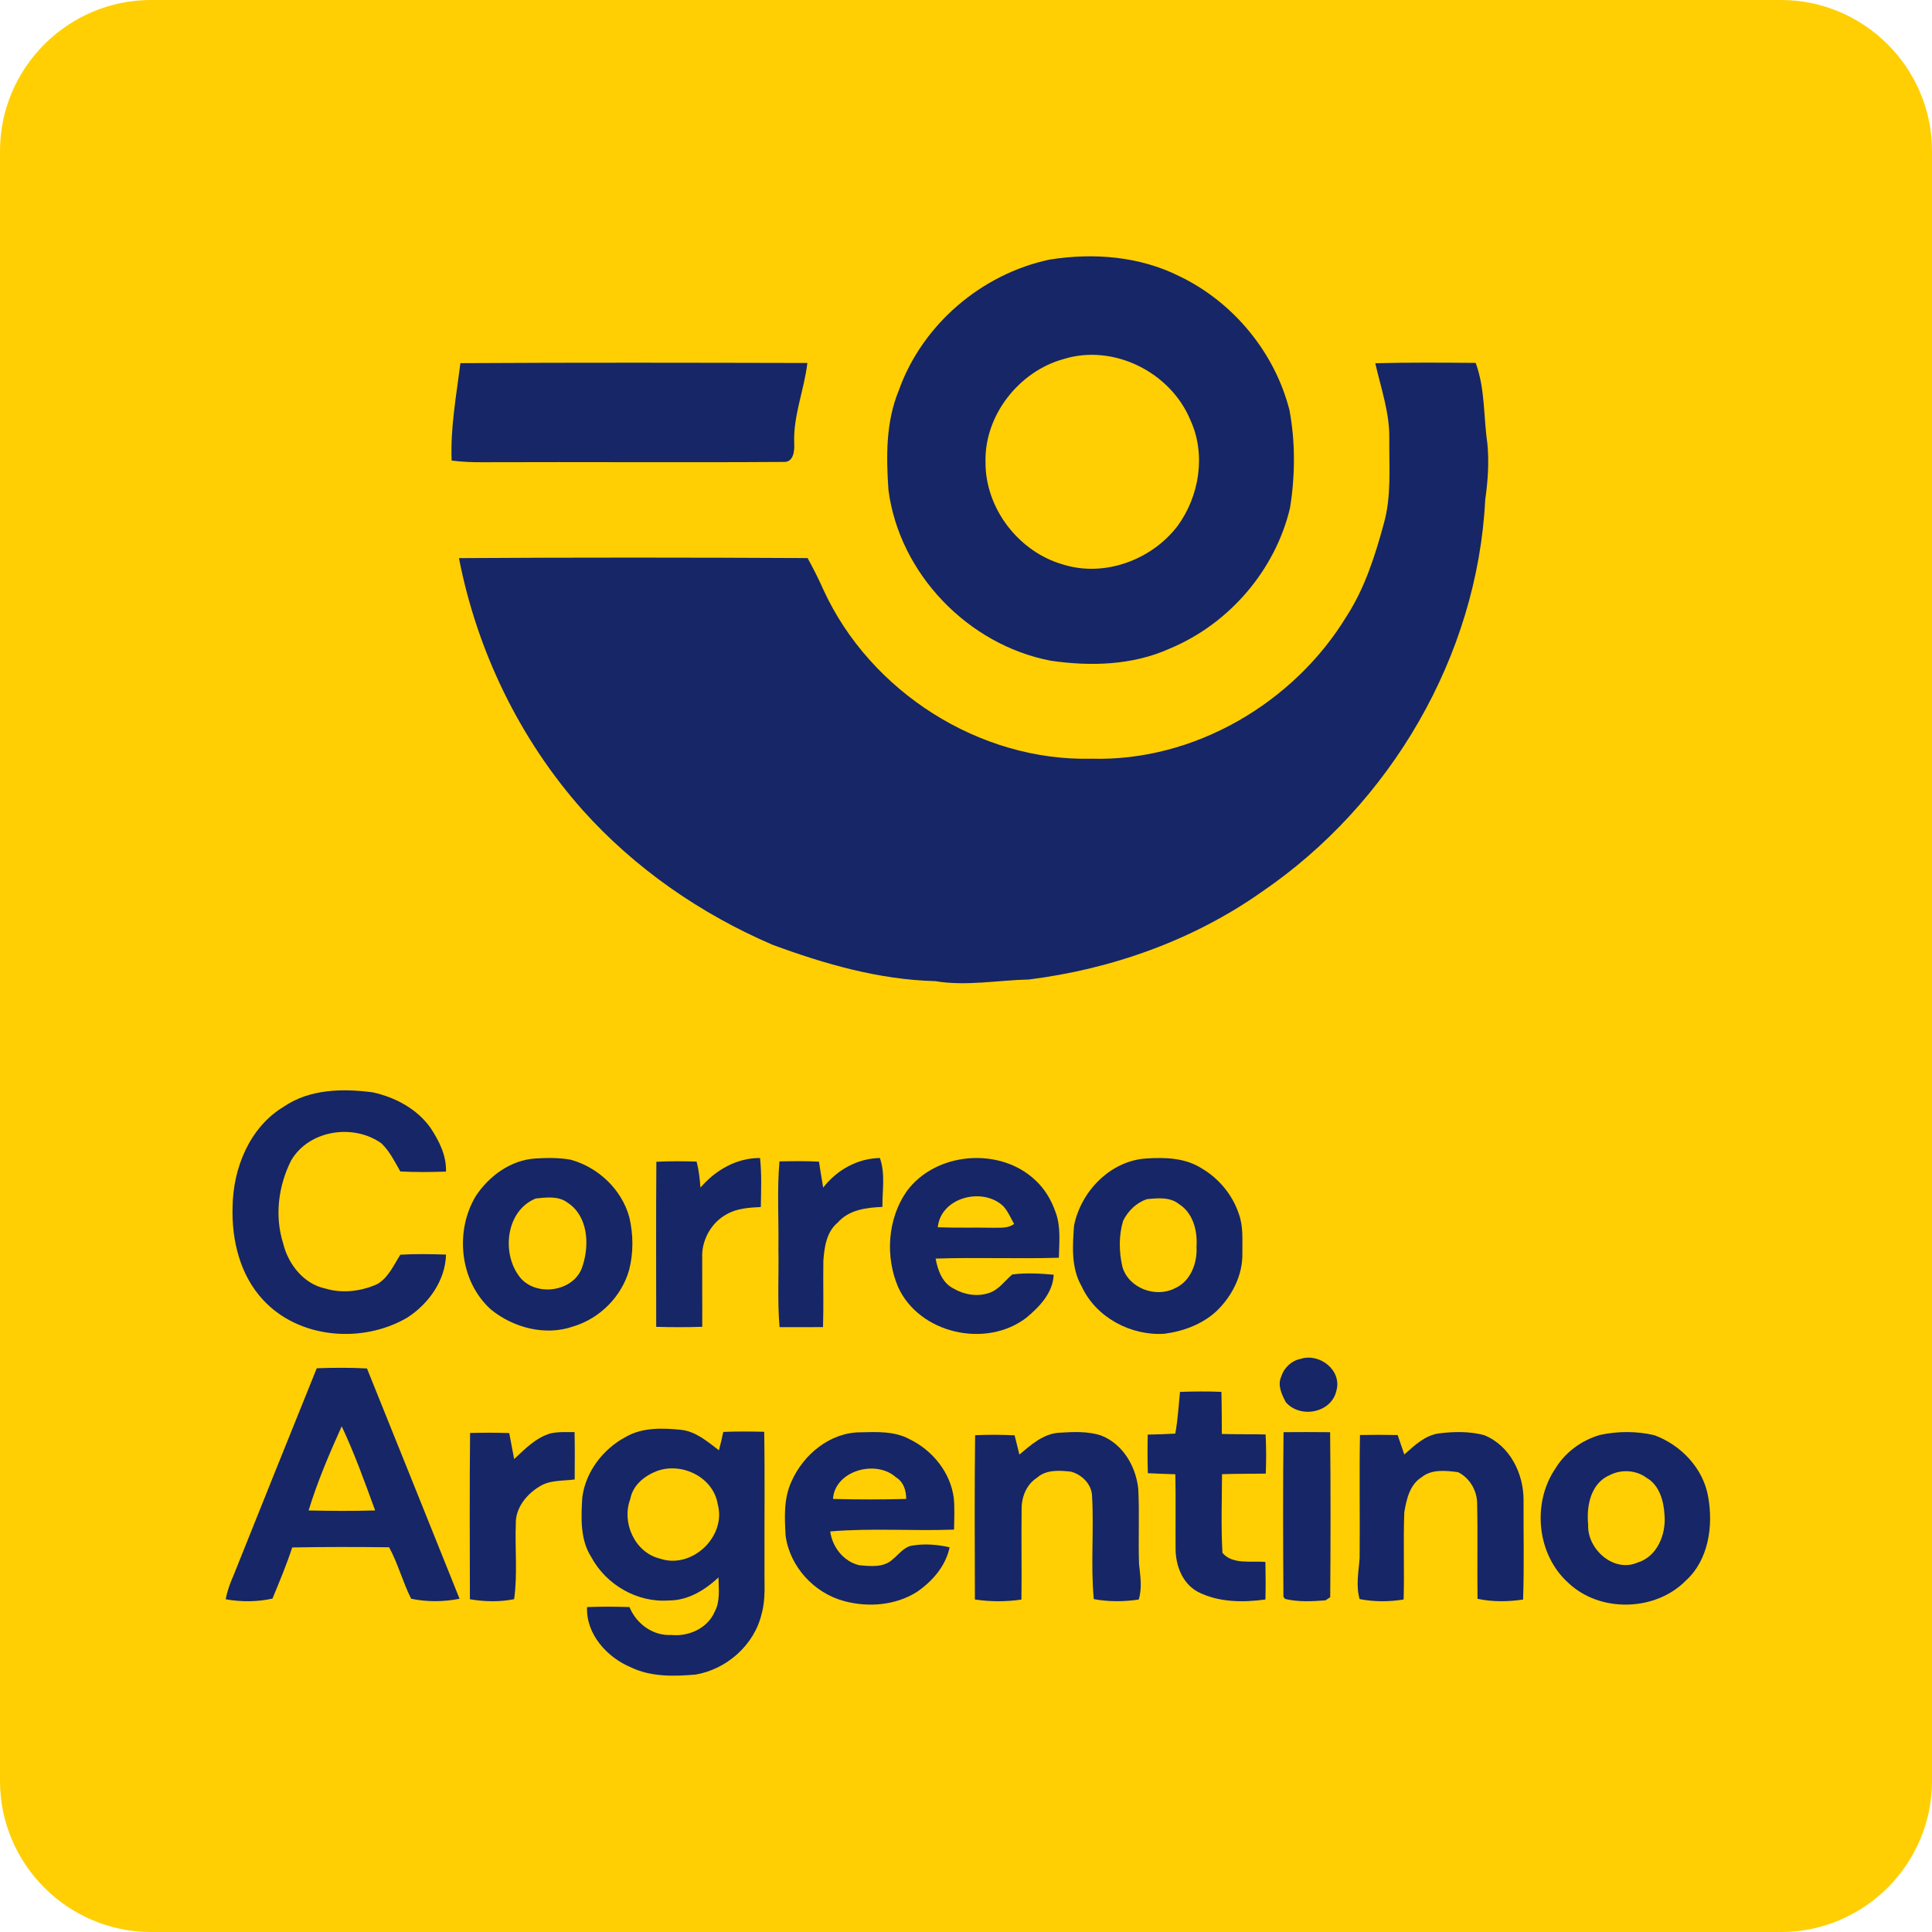 <svg xmlns:xlink="http://www.w3.org/1999/xlink" xmlns="http://www.w3.org/2000/svg" version="1.1" viewBox="0 0 505 505" height="505px" width="505px">
    <title>correoargentino</title>
    <g fill-rule="evenodd" fill="none" stroke-width="1" stroke="none" id="correoargentino">
        <g fill-rule="nonzero">
            <polygon points="19.727 23.672 489.219 23.672 489.219 481.328 19.727 481.328" fill="#FFCF03" id="Path"></polygon>
            <path fill="#FFCF03" id="Shape" d="M465.547,0 L39.453,0 C17.754,0 0,17.754 0,39.453 L0,465.547 C0,487.246 17.754,505 39.453,505 L465.547,505 C487.246,505 505,487.246 505,465.547 L505,39.453 C505,17.754 487.246,0 465.547,0 Z M478,442.868 C478,462.211 462.211,478 442.868,478 L63.132,478 C43.789,478 28,462.211 28,442.868 L28,63.132 C28,43.789 43.789,28 63.132,28 L442.868,28 C462.211,28 478,43.789 478,63.132 L478,442.868 Z"></path>
            <g fill="#172666" transform="translate(59, 67)" id="clipboard1">
                <g transform="translate(0, 218)" id="#172666ff">
                    <path id="Path" d="M15.145,4.29 C21.94,-0.372 30.52,-0.5 38.378,0.511 C44.252,1.794 49.983,4.803 53.547,9.826 C55.777,13.228 57.73,17.047 57.571,21.243 C53.594,21.371 49.61,21.42 45.641,21.203 C44.188,18.652 42.855,15.94 40.728,13.886 C33.441,8.614 21.694,10.347 17.066,18.395 C13.748,25.022 12.748,32.885 15.018,40.018 C16.328,45.49 20.448,50.665 26.083,51.812 C30.528,53.152 35.378,52.534 39.585,50.665 C42.498,48.996 43.903,45.698 45.641,42.962 C49.618,42.73 53.602,42.802 57.579,42.93 C57.428,49.726 52.967,55.872 47.427,59.426 C35.759,66.238 19.209,64.978 9.795,54.805 C3.747,48.346 1.517,39.151 1.795,30.454 C1.922,20.32 6.247,9.649 15.145,4.29 Z"></path>
                    <path id="Shape" d="M80.933,17.813 C83.981,17.631 87.084,17.584 90.107,18.121 C97.334,20.071 103.532,25.914 105.495,33.178 C106.556,37.694 106.603,42.471 105.44,46.964 C103.484,53.897 97.793,59.621 90.891,61.698 C83.577,64.288 75.155,62.069 69.282,57.253 C61.153,49.909 59.807,36.802 65.403,27.572 C68.894,22.337 74.49,18.231 80.933,17.813 M81.052,28.267 C73.366,31.37 72.068,42.195 76.572,48.417 C80.617,54.228 91.215,52.823 93.274,45.922 C95.118,40.379 94.722,32.831 89.355,29.364 C87.004,27.556 83.807,27.982 81.052,28.267 Z"></path>
                    <path id="Shape" d="M177.97,26.432 C185.543,16.039 202.421,14.704 211.678,23.538 C214.115,25.792 215.84,28.734 216.918,31.868 C218.34,35.665 217.853,39.799 217.773,43.756 C207.037,44.084 196.286,43.612 185.559,43.98 C186.11,47.065 187.372,50.519 190.439,51.902 C193.171,53.493 196.606,53.981 199.617,52.933 C202.125,52.07 203.643,49.768 205.6,48.129 C209.178,47.665 212.829,47.865 216.415,48.193 C216.239,52.901 212.741,56.547 209.33,59.393 C198.858,67.507 181.357,63.67 175.774,51.454 C172.347,43.492 172.978,33.619 177.97,26.432 M186.118,35.793 C190.926,35.985 195.751,35.825 200.567,35.921 C202.429,35.873 204.481,36.137 206.071,34.922 C205.192,33.355 204.489,31.66 203.275,30.309 C197.939,25.185 186.932,27.903 186.118,35.793 Z"></path>
                    <path id="Shape" d="M240.738,17.801 C245.637,17.488 250.856,17.665 255.134,20.415 C259.626,23.053 263.185,27.348 264.829,32.342 C266.018,35.591 265.707,39.114 265.739,42.516 C265.875,48.33 263.002,53.904 258.86,57.821 C255.142,61.206 250.218,63 245.302,63.635 C236.596,64.174 227.483,59.381 223.748,51.266 C220.947,46.457 221.346,40.722 221.737,35.39 C223.533,26.318 231.345,18.332 240.738,17.801 M240.809,28.442 C238.08,29.334 235.83,31.53 234.569,34.095 C233.404,37.988 233.476,42.242 234.393,46.191 C236.093,51.797 243.14,54.33 248.175,51.708 C252.229,49.899 254.016,45.081 253.753,40.851 C254.04,36.693 252.851,32.045 249.149,29.712 C246.786,27.83 243.61,28.168 240.809,28.442 Z"></path>
                    <path id="Path" d="M112.565,18.671 C116.065,18.503 119.566,18.503 123.074,18.623 C123.691,20.843 123.907,23.127 124.092,25.42 C128.009,20.867 133.512,17.648 139.664,17.688 C140.121,21.945 139.936,26.226 139.872,30.499 C136.844,30.651 133.664,30.835 130.981,32.368 C126.911,34.541 124.348,39.173 124.548,43.757 C124.516,49.771 124.596,55.794 124.556,61.808 C120.543,61.943 116.53,61.935 112.525,61.816 C112.517,47.431 112.46,33.055 112.565,18.671 Z"></path>
                    <path id="Path" d="M144.743,18.575 C148.188,18.511 151.64,18.439 155.085,18.647 C155.385,20.909 155.812,23.164 156.168,25.426 C159.739,20.805 165.127,17.8 170.99,17.688 C172.451,21.781 171.606,26.217 171.653,30.47 C167.497,30.638 162.883,31.205 159.976,34.571 C157.029,36.977 156.476,40.982 156.215,44.563 C156.128,50.335 156.31,56.114 156.128,61.886 C152.336,61.918 148.551,61.91 144.767,61.894 C144.174,55.083 144.601,48.24 144.466,41.413 C144.585,33.803 144.079,26.161 144.743,18.575 Z"></path>
                    <path id="Path" d="M280.992,70.186 C285.933,68.596 291.844,73.194 290.31,78.546 C288.978,84.391 280.806,85.825 277.1,81.522 C276.034,79.522 274.839,76.997 275.929,74.768 C276.648,72.448 278.642,70.629 280.992,70.186 Z"></path>
                    <path id="Shape" d="M23.795,72.645 C28.164,72.479 32.55,72.463 36.919,72.693 C45.009,92.75 53.066,112.823 61.123,132.896 C56.962,133.713 52.633,133.76 48.472,132.888 C46.259,128.526 45.057,123.736 42.708,119.437 C34.266,119.342 25.823,119.326 17.381,119.485 C15.89,124.029 14.046,128.446 12.218,132.856 C8.21,133.728 4.025,133.752 0,133.03 C0.401,130.842 1.162,128.748 2.068,126.726 C9.268,108.683 16.532,90.664 23.795,72.645 M21.663,109.817 C27.459,109.936 33.263,109.984 39.052,109.809 C36.358,102.402 33.672,94.963 30.321,87.809 C27.09,94.994 23.963,102.275 21.663,109.817 Z"></path>
                    <path id="Path" d="M249.436,78.823 C253.039,78.696 256.65,78.656 260.26,78.815 C260.357,82.476 260.349,86.145 260.373,89.815 C264.186,89.942 267.998,89.854 271.811,89.95 C271.989,93.357 271.997,96.772 271.859,100.187 C268.047,100.258 264.226,100.195 260.422,100.33 C260.389,107.184 260.139,114.061 260.535,120.907 C263.217,124.06 268.063,122.909 271.763,123.282 C271.827,126.546 271.851,129.818 271.763,133.09 C265.85,133.9 259.453,133.845 254.049,131.065 C250.002,128.825 248.298,124.156 248.281,119.803 C248.233,113.315 248.354,106.834 248.217,100.354 C245.826,100.266 243.427,100.203 241.036,100.076 C240.923,96.716 240.931,93.349 241.004,89.989 C243.403,89.934 245.81,89.87 248.209,89.727 C248.863,86.114 249.073,82.46 249.436,78.823 Z"></path>
                    <path id="Path" d="M63.872,89.555 C67.286,89.483 70.701,89.459 74.107,89.587 C74.501,91.855 74.999,94.107 75.393,96.383 C78.245,93.723 81.105,90.741 84.977,89.652 C87.018,89.219 89.115,89.339 91.188,89.339 C91.276,93.458 91.236,97.585 91.212,101.712 C88.111,102.145 84.688,101.792 81.964,103.587 C78.614,105.607 75.738,109.173 75.826,113.244 C75.569,119.823 76.317,126.467 75.385,133.006 C71.576,133.767 67.64,133.671 63.824,133.022 C63.799,118.533 63.719,104.044 63.872,89.555 Z"></path>
                    <path id="Shape" d="M104.644,90.551 C108.957,88.081 114.163,88.249 118.946,88.73 C122.853,89.115 125.898,91.811 128.92,94.081 C129.342,92.493 129.725,90.896 130.052,89.284 C133.616,89.131 137.187,89.163 140.751,89.252 C140.95,101.156 140.775,113.061 140.831,124.973 C140.751,128.928 141.181,132.963 140.081,136.83 C138.176,144.972 130.961,151.317 122.845,152.713 C117.184,153.194 111.205,153.355 105.943,150.836 C99.725,148.245 94.144,142.188 94.447,135.065 C98.146,134.936 101.845,134.944 105.544,135.065 C107.33,139.461 111.723,142.662 116.531,142.357 C121.027,142.814 125.946,140.608 127.804,136.292 C129.302,133.541 128.832,130.324 128.808,127.324 C125.229,130.645 120.812,133.38 115.781,133.34 C107.561,133.95 99.43,129.233 95.547,121.989 C92.621,117.425 92.892,111.753 93.187,106.563 C93.984,99.752 98.656,93.688 104.644,90.551 M112.831,99.464 C109.547,100.699 106.405,103.154 105.752,106.82 C103.4,112.997 106.956,120.842 113.517,122.406 C121.784,125.23 130.921,116.719 128.609,108.183 C127.445,101.108 119.289,97.169 112.831,99.464 Z"></path>
                    <path id="Shape" d="M147.933,102.137 C151.019,95.193 157.953,89.42 165.882,89.389 C170.227,89.278 174.892,89.056 178.82,91.226 C184.825,94.163 189.45,99.927 190.308,106.571 C190.564,109.31 190.42,112.074 190.38,114.821 C179.59,115.225 168.768,114.378 158.009,115.296 C158.539,119.327 161.465,123.143 165.545,124.117 C168.479,124.402 171.982,124.806 174.315,122.605 C175.982,121.314 177.257,119.295 179.518,118.986 C182.732,118.456 186.043,118.725 189.218,119.445 C188.199,124.362 184.672,128.393 180.576,131.164 C175.028,134.632 167.926,135.202 161.673,133.508 C153.777,131.425 147.444,124.473 146.354,116.452 C146.065,111.646 145.816,106.602 147.933,102.137 M158.731,106.8 C165.112,106.975 171.493,106.975 177.874,106.8 C177.85,104.599 177.217,102.39 175.213,101.163 C169.978,96.412 159.228,99.389 158.731,106.8 Z"></path>
                    <path id="Path" d="M195.882,90.141 C199.316,89.998 202.759,89.998 206.202,90.172 C206.621,91.849 207.055,93.526 207.449,95.211 C210.498,92.656 213.732,89.705 217.955,89.492 C221.559,89.27 225.316,89.081 228.791,90.212 C234.527,92.419 237.921,98.335 238.525,104.149 C238.871,110.674 238.501,117.216 238.726,123.749 C239.039,126.858 239.603,130.037 238.645,133.106 C234.76,133.676 230.77,133.707 226.901,132.988 C226.048,123.947 226.989,114.827 226.434,105.77 C226.209,102.82 223.715,100.392 220.891,99.664 C217.867,99.332 214.424,99.11 212.019,101.293 C209.267,103.065 208.012,106.308 208.037,109.456 C207.932,117.334 208.101,125.22 207.988,133.106 C203.958,133.699 199.839,133.684 195.825,133.09 C195.785,118.774 195.705,104.457 195.882,90.141 Z"></path>
                    <path id="Path" d="M276.503,89.35 C280.555,89.326 284.616,89.302 288.677,89.358 C288.834,103.735 288.801,118.111 288.702,132.479 C288.396,132.689 287.792,133.099 287.486,133.308 C283.979,133.59 280.348,133.767 276.908,132.946 L276.47,132.375 C276.379,118.039 276.321,103.686 276.503,89.35 Z"></path>
                    <path id="Path" d="M296.479,90.09 C299.757,90.034 303.042,90.026 306.327,90.098 C306.923,91.783 307.487,93.484 308.066,95.192 C310.699,92.859 313.437,90.177 317.125,89.67 C321.022,89.188 325.088,89.101 328.913,90.121 C335.693,92.835 339.276,100.224 339.236,107.138 C339.196,115.793 339.421,124.456 339.115,133.103 C335.162,133.688 331.119,133.743 327.206,132.905 C327.093,124.566 327.295,116.22 327.101,107.89 C327.061,104.567 325.121,101.292 322.117,99.805 C318.929,99.393 315.233,98.966 312.576,101.141 C309.467,103.088 308.622,106.956 308.066,110.287 C307.768,117.882 308.107,125.492 307.889,133.087 C304.089,133.712 300.175,133.712 296.391,132.984 C295.36,129.432 296.141,125.785 296.391,122.193 C296.496,111.489 296.286,100.793 296.479,90.09 Z"></path>
                    <path id="Shape" d="M359.293,90.055 C363.918,89.074 368.82,89.058 373.429,90.142 C380.414,92.714 386.251,98.846 387.502,106.3 C388.864,113.864 387.597,122.782 381.634,128.17 C373.643,136.257 359.174,136.574 350.922,128.724 C342.702,121.342 341.403,107.914 347.557,98.854 C350.138,94.565 354.502,91.408 359.293,90.055 M361.859,100.531 C356.791,102.644 355.634,108.626 356.125,113.532 C355.825,119.87 362.746,126.145 368.987,123.454 C374.158,121.927 376.502,116.08 376.09,111.095 C375.908,107.455 374.768,103.15 371.347,101.259 C368.662,99.249 364.821,99.028 361.859,100.531 Z"></path>
                </g>
                <g transform="translate(59, 0)" id="Group">
                    <path id="Shape" d="M156.416,0.84 C167.825,-0.956 179.827,-0.035 190.268,5.194 C204.342,11.936 215.204,25.09 219.053,40.21 C220.613,48.6 220.545,57.309 219.201,65.733 C215.364,82.047 203.237,96.099 187.752,102.534 C178.05,106.922 167.04,107.218 156.667,105.706 C135.032,101.579 117.076,82.946 114.229,61.083 C113.626,52.352 113.523,43.325 116.916,35.094 C123.02,17.871 138.562,4.592 156.416,0.84 M159.942,26.872 C148.362,30.084 139.317,41.541 139.601,53.705 C139.476,65.857 148.294,77.303 159.931,80.572 C170.726,83.932 183.079,79.342 189.829,70.447 C195.522,62.623 197.261,51.746 193.159,42.817 C187.988,30.266 172.999,22.772 159.942,26.872 Z"></path>
                    <path id="Path" d="M2.34,27.924 C32.572,27.743 62.803,27.811 93.034,27.879 C92.218,34.935 89.304,41.662 89.598,48.855 C89.712,50.786 89.451,53.888 86.832,53.741 C60.739,53.922 34.636,53.718 8.543,53.82 C5.708,53.843 2.862,53.752 0.05,53.388 C-0.302,44.821 1.286,36.378 2.34,27.924 Z"></path>
                    <path id="Path" d="M241.481,27.947 C250.224,27.72 258.966,27.788 267.721,27.856 C270.215,34.594 269.75,41.844 270.771,48.855 C271.259,53.786 270.918,58.752 270.215,63.649 C268.163,104.498 245.427,143.222 211.816,166.118 C193.889,178.765 172.672,186.287 150.98,189.026 C142.804,189.207 134.617,190.821 126.452,189.457 C111.813,189.082 97.593,185.003 83.951,179.958 C65.173,171.913 47.903,159.971 34.25,144.699 C17.83,126.201 6.683,103.157 1.966,78.886 C32.345,78.693 62.724,78.716 93.091,78.875 C94.599,81.591 95.994,84.375 97.253,87.204 C109.465,113.804 138.075,132.064 167.343,131.314 C194.081,132.075 220.162,116.815 233.985,94.078 C238.748,86.715 241.435,78.25 243.715,69.853 C245.756,62.626 245.064,55.07 245.143,47.662 C245.257,40.901 242.955,34.458 241.481,27.947 Z"></path>
                </g>
            </g>
        </g>
    </g>
</svg>
